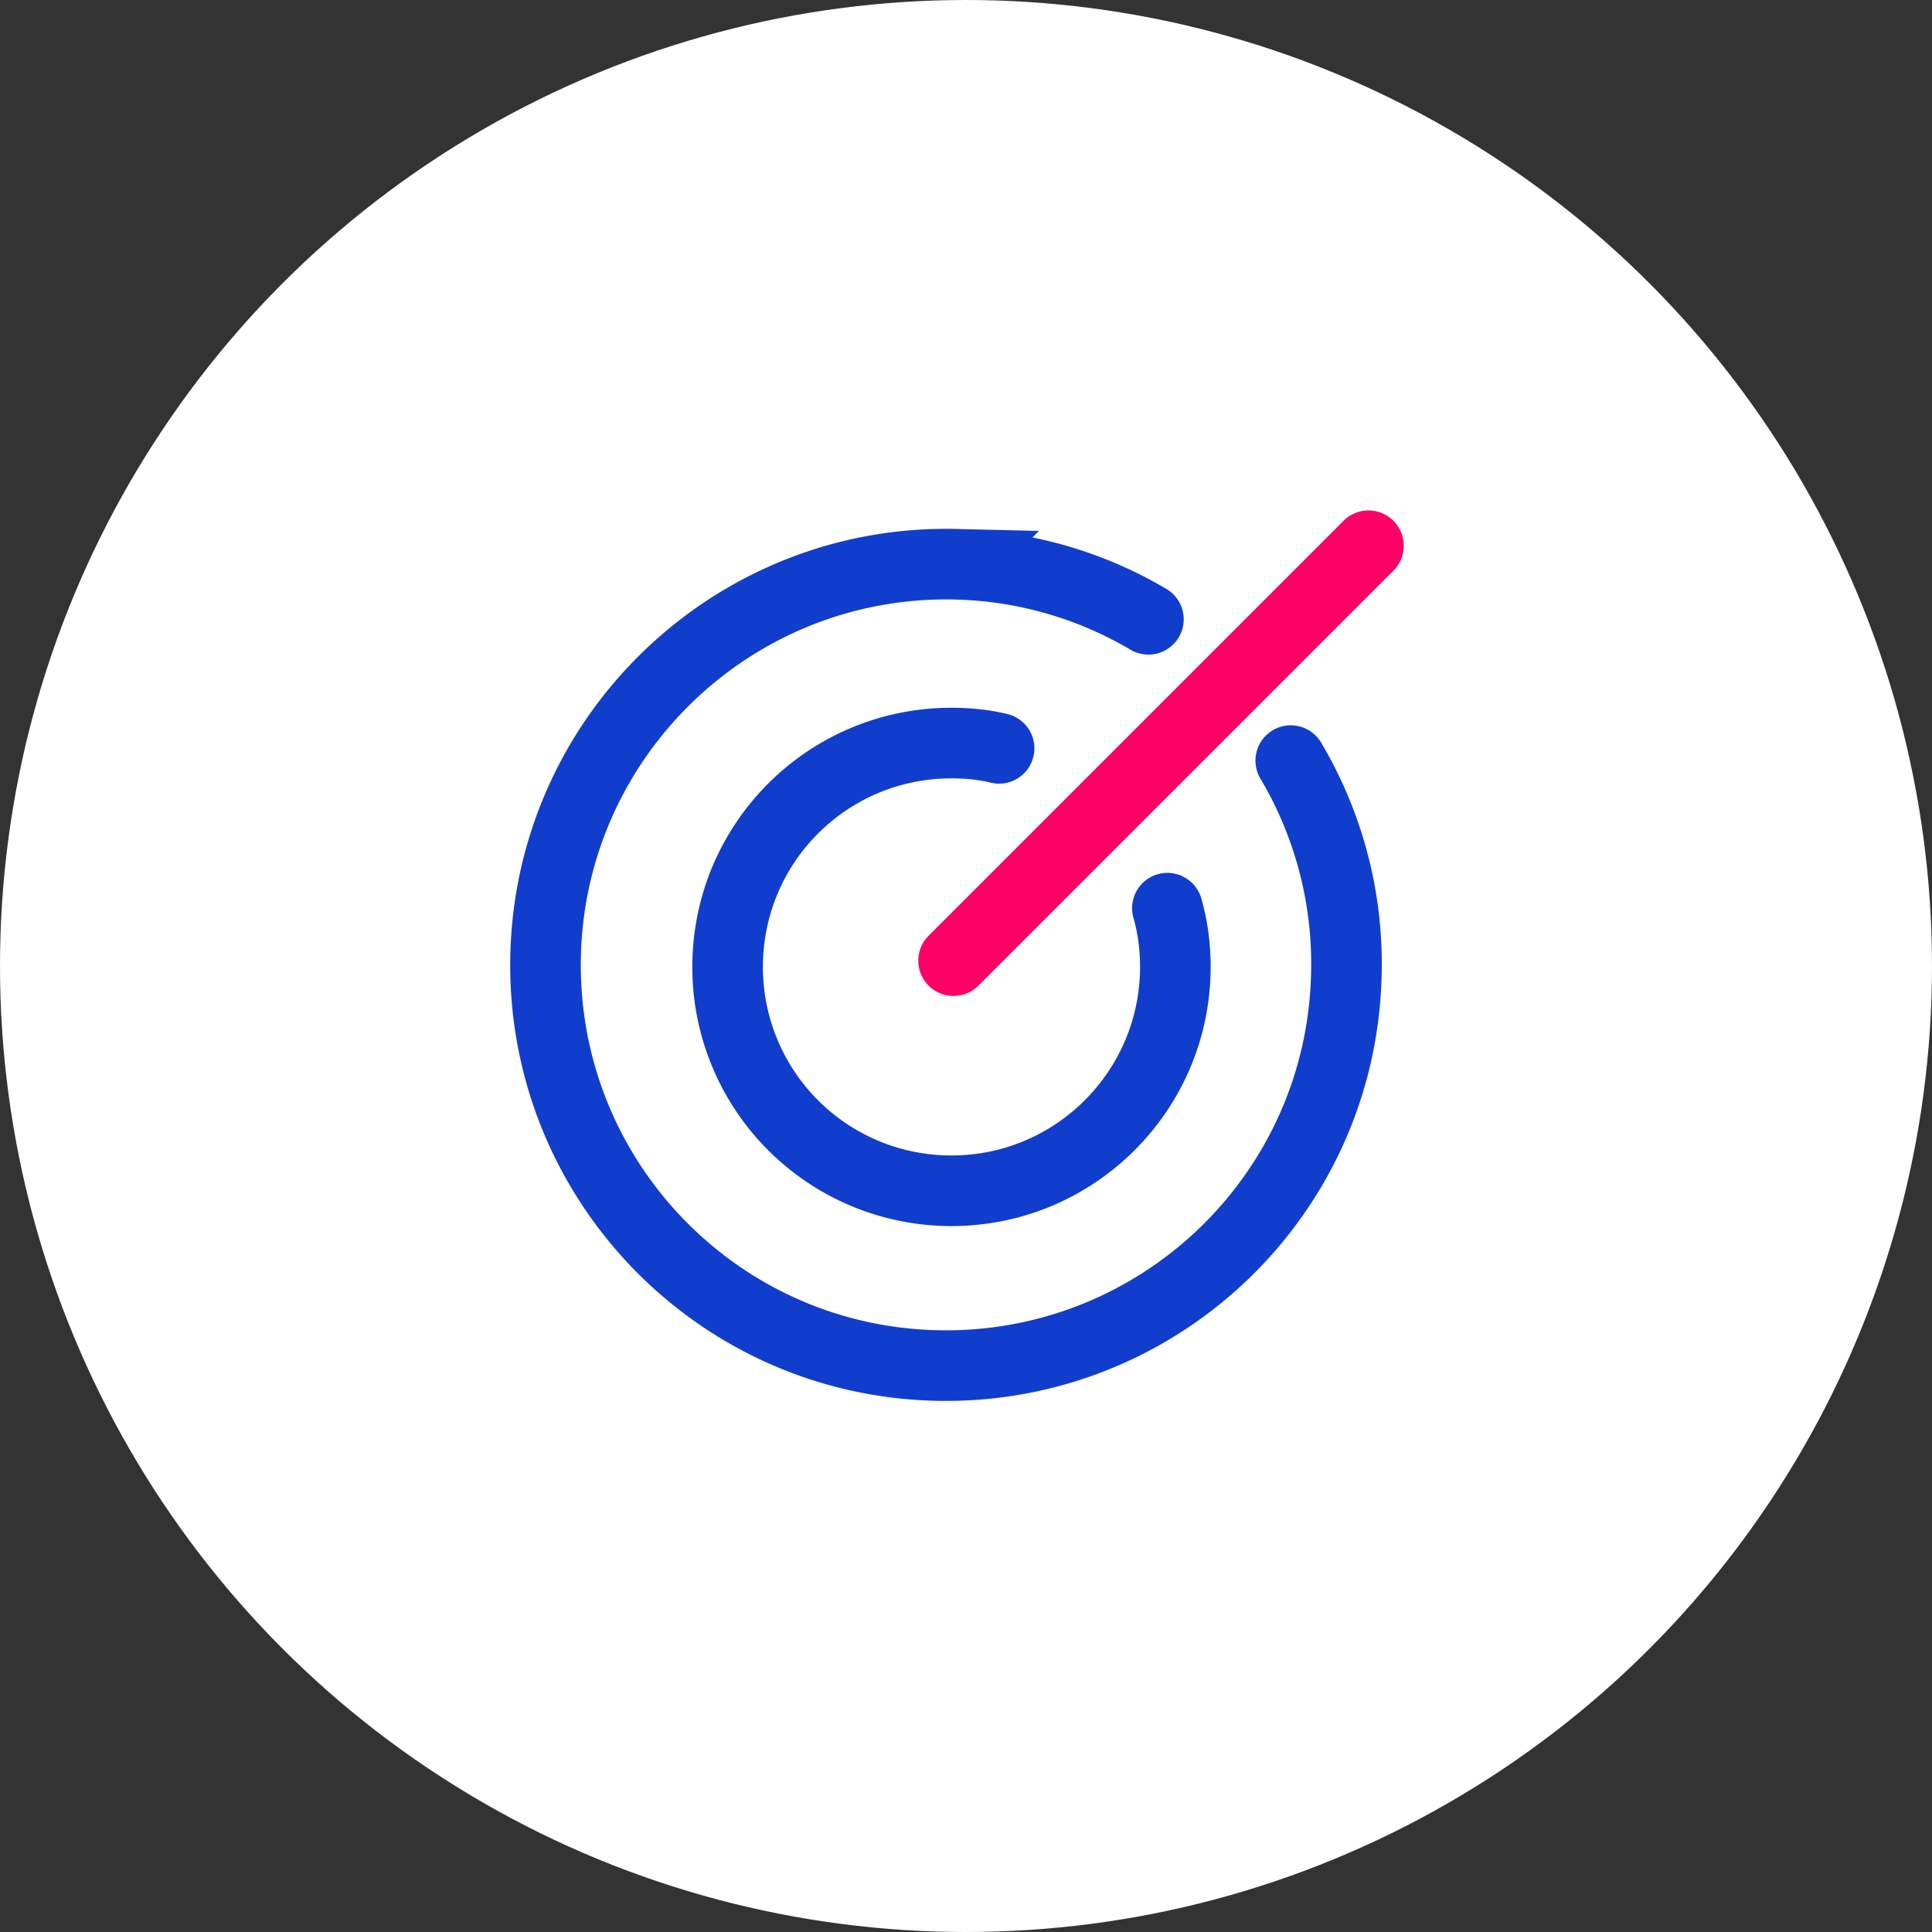 <svg width="104" height="104" fill="none" xmlns="http://www.w3.org/2000/svg"><rect width="100%" height="100%" fill="#333333" stroke="none"/><circle cx="52" cy="52" r="52" fill="#fff"/><path d="M69.482 40.943a21.415 21.415 0 0 1 2.991 11.538c-.285 11.908-10.17 21.309-22.078 21.024-11.908-.285-21.309-10.17-21.024-22.078.285-11.908 10.198-21.338 22.078-21.053a21.33 21.33 0 0 1 10.37 2.963" stroke="#113DCD" stroke-width="3.8" stroke-linecap="round"/><path d="M62.841 48.887c.285.997.428 2.051.428 3.162 0 6.638-5.384 12.05-12.05 12.05a12.036 12.036 0 0 1-12.051-12.05c0-6.666 5.384-12.05 12.05-12.05.883 0 1.738.085 2.564.285" stroke="#113DCD" stroke-width="3.8" stroke-linecap="round"/><path d="m51.33 51.712 22.335-22.335" stroke="#F06" stroke-width="3.8" stroke-linecap="round"/></svg>